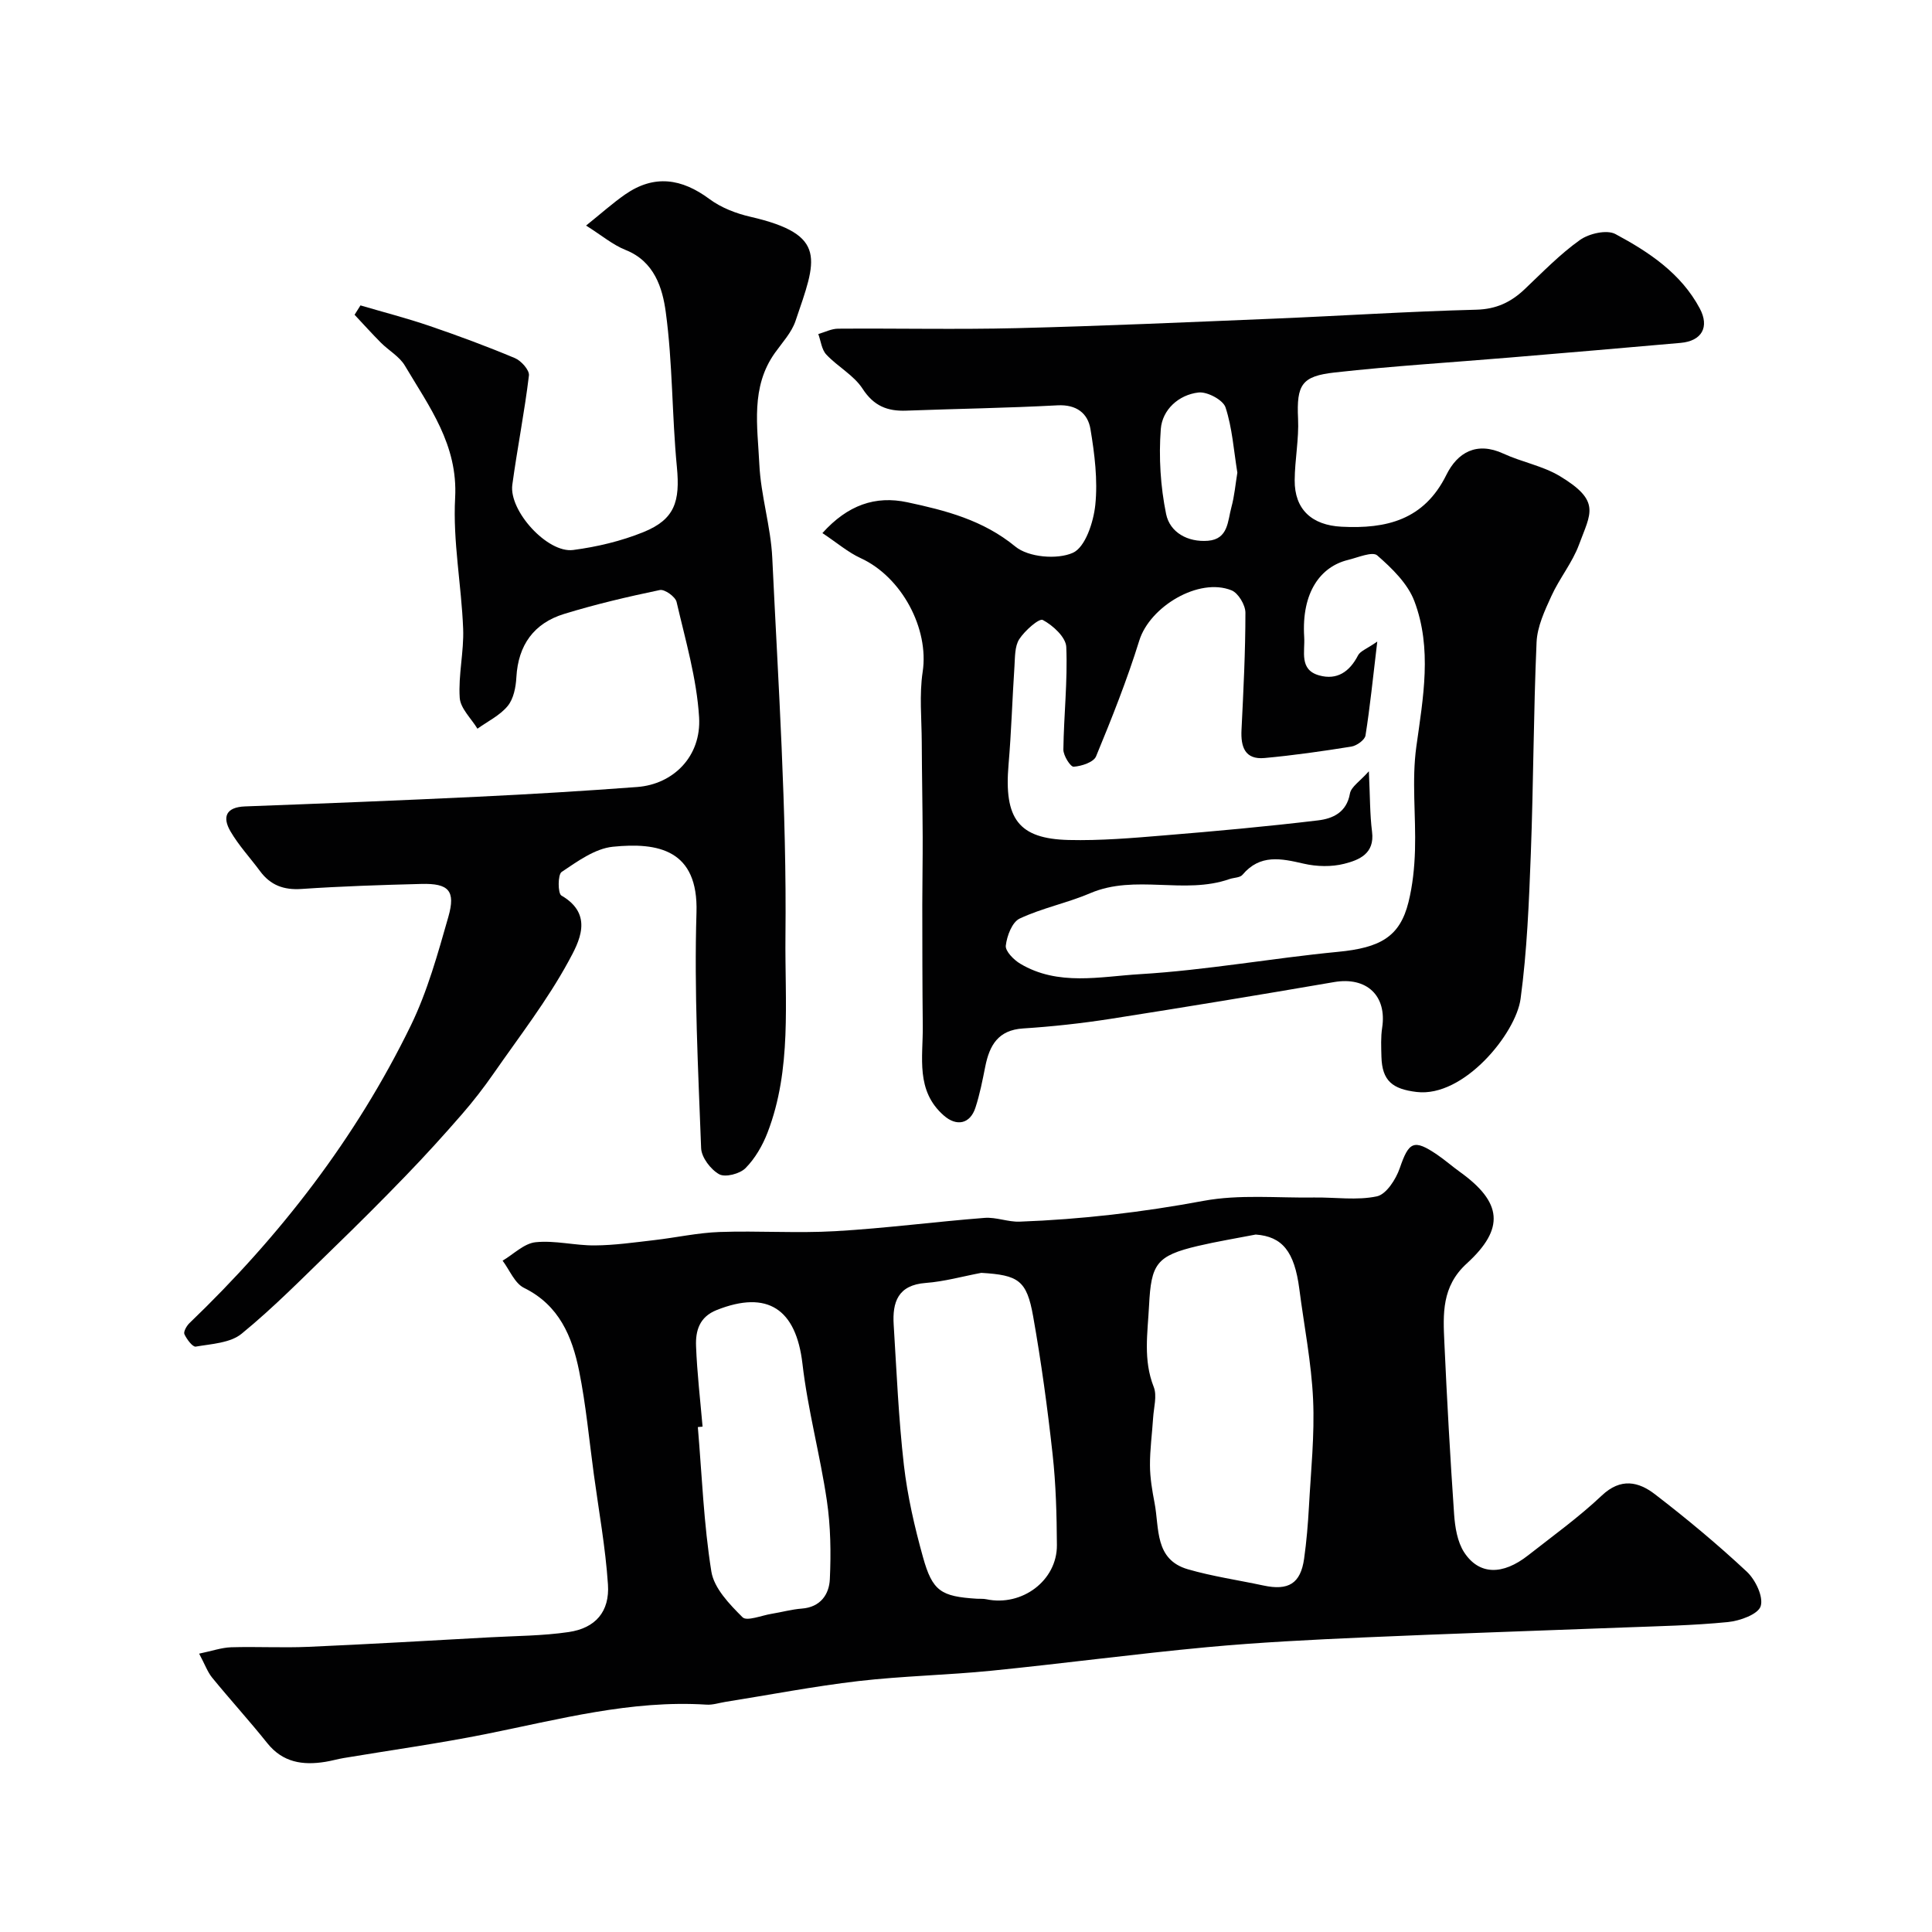 <svg enable-background="new 0 0 400 400" viewBox="0 0 400 400" xmlns="http://www.w3.org/2000/svg"><g fill="#010102"><path d="m41.23 342.37c2.68-.56 4.64-1.25 6.61-1.32 5.33-.16 10.67.14 15.99-.09 12.54-.55 25.06-1.28 37.59-1.97 5.44-.3 10.94-.3 16.31-1.09 5.55-.81 8.52-4.22 8.14-9.86-.51-7.65-1.9-15.24-2.93-22.85-.97-7.12-1.62-14.31-3.04-21.35-1.44-7.12-4.12-13.61-11.41-17.2-1.93-.95-2.98-3.7-4.43-5.63 2.27-1.34 4.44-3.57 6.82-3.82 4.02-.42 8.18.7 12.27.66 4.09-.03 8.18-.62 12.26-1.09 4.53-.52 9.04-1.53 13.58-1.69 7.99-.28 16.01.29 23.98-.17 10.31-.59 20.57-1.95 30.87-2.75 2.39-.19 4.86.87 7.27.78 12.78-.47 25.42-1.95 38.04-4.3 7.45-1.39 15.31-.58 22.98-.7 4.33-.06 8.8.64 12.94-.24 1.94-.41 3.94-3.53 4.73-5.82 1.89-5.51 2.9-6.1 7.77-2.79 1.62 1.11 3.1 2.41 4.7 3.56 8.7 6.26 9.38 11.68 1.4 18.96-5.22 4.76-4.9 10.46-4.63 16.35.54 11.87 1.2 23.74 2.02 35.59.19 2.67.67 5.68 2.07 7.84 3.09 4.74 7.97 4.79 13.26.63 5.16-4.05 10.51-7.9 15.26-12.39 3.92-3.7 7.6-2.86 10.99-.25 6.57 5.05 12.96 10.37 19.01 16.02 1.79 1.67 3.49 5.2 2.88 7.15-.52 1.68-4.31 3.05-6.78 3.29-7.22.72-14.51.85-21.77 1.13-17.86.69-35.73 1.26-53.59 2.05-10.87.48-21.75 1.02-32.59 2.03-14.85 1.39-29.65 3.37-44.5 4.86-9.17.92-18.43 1.09-27.58 2.15-9.23 1.08-18.38 2.85-27.56 4.31-1.29.21-2.6.65-3.87.57-15.64-1-30.59 3.06-45.7 6.09-9.75 1.95-19.61 3.32-29.42 4.96-1.28.21-2.54.59-3.82.79-4.66.75-8.8.15-12.02-3.88-3.69-4.62-7.69-9-11.43-13.58-.95-1.18-1.49-2.74-2.67-4.94zm218.75-86.77c-3.99.78-8.01 1.43-11.96 2.36-8.65 2.03-9.68 3.76-10.12 12.32-.29 5.71-1.25 11.26.97 16.88.72 1.83 0 4.26-.13 6.41-.21 3.28-.67 6.56-.65 9.83.01 2.59.46 5.21.95 7.77 1.01 5.21-.05 11.71 6.89 13.73 5.11 1.48 10.42 2.24 15.64 3.36 5.2 1.12 7.7-.41 8.43-5.53.5-3.56.8-7.16 1-10.75.4-7.42 1.2-14.87.86-22.26-.35-7.65-1.87-15.24-2.85-22.86-1.01-7.77-3.53-10.86-9.03-11.26zm-56.81 7.93c-3.84.72-7.64 1.8-11.51 2.09-5.76.43-6.93 3.98-6.63 8.68.6 9.68 1.01 19.39 2.11 29.02.74 6.42 2.21 12.81 3.95 19.06 1.97 7.08 3.75 8.15 11.14 8.62.66.04 1.35-.03 1.99.11 7.38 1.55 14.65-3.88 14.6-11.21-.04-6.27-.2-12.57-.89-18.8-1.05-9.56-2.35-19.11-4.03-28.57-1.33-7.49-3.05-8.53-10.73-9zm-57.71 31.84c-.33.03-.65.06-.98.09.85 9.99 1.22 20.05 2.8 29.92.56 3.46 3.77 6.78 6.46 9.46.89.88 3.96-.39 6.02-.72 2.09-.34 4.15-.92 6.25-1.08 3.86-.29 5.66-2.94 5.8-6.1.25-5.41.17-10.93-.62-16.27-1.4-9.48-3.95-18.81-5.05-28.32-1.32-11.33-7.21-15.31-17.76-11.12-3.6 1.43-4.39 4.31-4.27 7.46.21 5.57.87 11.12 1.35 16.68z"/><path d="m170.27 110.37c5.24-5.82 10.97-7.8 17.59-6.38 7.95 1.7 15.66 3.67 22.37 9.18 2.69 2.21 8.63 2.73 11.88 1.29 2.58-1.14 4.29-6.34 4.66-9.92.53-5.15-.14-10.53-1-15.69-.54-3.28-2.89-5.14-6.84-4.93-10.42.56-20.86.71-31.28 1.1-3.91.15-6.74-.95-9.07-4.55-1.81-2.79-5.15-4.55-7.5-7.06-.97-1.03-1.13-2.81-1.66-4.25 1.36-.39 2.72-1.1 4.09-1.11 12.33-.09 24.66.19 36.98-.11 17.7-.44 35.39-1.23 53.08-1.96 14.03-.58 28.05-1.5 42.09-1.86 4.15-.11 7.17-1.56 10.01-4.25 3.71-3.52 7.31-7.25 11.45-10.19 1.87-1.33 5.56-2.18 7.34-1.22 6.94 3.72 13.58 8.13 17.46 15.4 2.06 3.87.41 6.74-3.96 7.13-11.77 1.05-23.55 2.04-35.32 3.03-12.11 1.02-24.25 1.75-36.32 3.1-6.78.76-7.91 2.48-7.57 9.56.2 4.22-.67 8.49-.7 12.73-.05 6.07 3.57 9.33 9.69 9.64 9.31.48 17.1-1.39 21.72-10.74 2.28-4.61 6.25-6.96 11.81-4.39 3.79 1.75 8.11 2.52 11.65 4.64 8.63 5.19 6.39 7.7 4.01 14.17-1.38 3.75-4.06 7-5.73 10.67-1.39 3.04-2.93 6.33-3.07 9.57-.64 14.58-.64 29.19-1.19 43.78-.38 10.03-.78 20.11-2.12 30.04-.97 7.19-11.77 20.47-21.53 19.29-4.98-.6-7.15-2.29-7.28-7.31-.05-1.99-.15-4.02.15-5.98 1.02-6.67-3.23-10.62-9.96-9.46-15.42 2.65-30.86 5.2-46.32 7.62-5.98.93-12.02 1.59-18.06 1.98-5.17.33-6.95 3.49-7.83 7.88-.57 2.86-1.13 5.74-2.03 8.5-1.1 3.41-3.91 3.97-6.55 1.65-5.89-5.16-4.29-12.05-4.36-18.54-.09-8.36-.09-16.72-.1-25.09 0-4.69.1-9.39.08-14.08-.03-6.52-.16-13.04-.19-19.56-.02-4.87-.53-9.83.19-14.6 1.35-8.91-4.31-19.63-12.85-23.54-2.61-1.2-4.88-3.17-7.91-5.18zm114.88 22.46c-.91 7.61-1.5 13.55-2.44 19.45-.15.92-1.81 2.11-2.91 2.29-5.97.96-11.98 1.82-18 2.37-4.04.37-4.94-2.3-4.76-5.82.4-8.09.81-16.18.81-24.27 0-1.59-1.48-4.07-2.88-4.63-6.77-2.73-16.91 3.37-19.09 10.39-2.53 8.14-5.69 16.1-8.95 23.98-.5 1.22-3 2.04-4.64 2.15-.66.05-2.14-2.3-2.13-3.55.09-7.09.9-14.19.6-21.25-.09-2.02-2.77-4.47-4.86-5.58-.76-.41-3.73 2.21-4.87 3.97-.96 1.49-.87 3.74-1 5.68-.45 6.75-.64 13.53-1.22 20.27-.97 11.25 2.08 15.37 12.42 15.63 6.59.16 13.21-.4 19.79-.95 10.64-.87 21.28-1.84 31.88-3.11 3.01-.36 5.91-1.63 6.59-5.56.25-1.4 2.08-2.53 3.92-4.61.25 5.26.2 8.93.66 12.54.57 4.53-2.68 5.83-5.73 6.61-2.65.68-5.74.6-8.43-.02-4.68-1.08-9.03-2.02-12.67 2.31-.51.61-1.78.57-2.68.88-9.37 3.29-19.49-1.07-28.85 2.93-4.75 2.03-9.94 3.06-14.6 5.25-1.56.73-2.64 3.59-2.87 5.6-.13 1.14 1.64 2.94 2.98 3.74 7.85 4.69 16.58 2.66 24.8 2.17 13.7-.82 27.29-3.3 40.97-4.62 8.78-.84 12.85-3.11 14.63-10.32.86-3.48 1.23-7.13 1.34-10.72.21-7.16-.7-14.44.28-21.47 1.41-10.15 3.3-20.27-.41-30.1-1.38-3.65-4.64-6.81-7.69-9.47-1-.87-4.03.45-6.09.95-5.56 1.37-9.62 6.59-9.03 15.96.19 3-1.09 6.78 3.12 7.94 3.68 1.02 6.28-.76 8.02-4.14.46-.91 1.85-1.37 3.99-2.87zm-28.97-34.97c-.75-4.61-1.05-9.25-2.45-13.52-.51-1.54-3.78-3.28-5.58-3.08-4.14.47-7.51 3.58-7.82 7.57-.44 5.82-.07 11.87 1.1 17.59.78 3.81 4.47 5.87 8.67 5.54 4.23-.34 4.07-4.12 4.85-6.95.64-2.35.84-4.81 1.23-7.15z"/><path d="m74.63 63.23c4.76 1.4 9.58 2.64 14.27 4.24 5.97 2.04 11.89 4.23 17.7 6.67 1.3.54 3.04 2.49 2.91 3.59-.91 7.57-2.41 15.07-3.44 22.63-.73 5.4 7.28 14.21 12.6 13.51 4.94-.65 9.95-1.84 14.56-3.71 6.48-2.63 7.6-6.34 6.91-13.49-1.03-10.66-.86-21.46-2.3-32.05-.67-4.97-2.35-10.49-8.3-12.86-2.67-1.06-4.97-3.03-8.2-5.06 3.1-2.48 5.48-4.63 8.1-6.45 6.02-4.17 11.7-3.31 17.46.97 2.41 1.79 5.5 2.98 8.46 3.66 16.16 3.72 13.65 8.88 9.34 21.58-.81 2.39-2.72 4.44-4.24 6.57-5.1 7.12-3.62 15.26-3.25 23.05.3 6.5 2.37 12.91 2.68 19.41 1.24 26.12 3.01 52.27 2.73 78.39-.14 13.47 1.35 27.47-3.7 40.59-1.03 2.68-2.58 5.37-4.57 7.38-1.17 1.18-4.2 1.97-5.46 1.26-1.75-.98-3.66-3.48-3.73-5.4-.61-16.25-1.46-32.54-.96-48.78.4-13.01-7.93-14.57-17.32-13.62-3.71.38-7.33 3.03-10.6 5.22-.81.54-.8 4.45-.05 4.88 6.83 3.96 3.61 9.69 1.48 13.61-4.42 8.13-10.17 15.55-15.48 23.19-2.05 2.95-4.26 5.81-6.62 8.52-3.73 4.29-7.56 8.51-11.51 12.6-4.97 5.15-10.03 10.2-15.17 15.18-6.19 6-12.25 12.18-18.9 17.62-2.35 1.93-6.24 2.11-9.5 2.67-.65.11-1.87-1.52-2.35-2.57-.23-.51.45-1.71 1.03-2.28 18.74-17.98 34.46-38.27 45.85-61.64 3.45-7.09 5.59-14.88 7.77-22.5 1.54-5.41.06-6.95-5.6-6.8-8.27.21-16.55.48-24.8 1.04-3.68.25-6.43-.77-8.59-3.69-2.04-2.76-4.42-5.31-6.13-8.25s-.95-5 3.02-5.15c16.03-.6 32.06-1.23 48.09-2 11.04-.53 22.08-1.19 33.1-2.02 7.48-.56 13.31-6.34 12.82-14.44-.49-8.03-2.83-15.97-4.66-23.87-.25-1.09-2.48-2.68-3.47-2.47-6.66 1.39-13.32 2.95-19.82 4.95-6.25 1.92-9.51 6.44-9.88 13.11-.11 2.04-.57 4.46-1.8 5.95-1.61 1.96-4.13 3.17-6.26 4.7-1.29-2.13-3.53-4.2-3.67-6.41-.31-4.72.89-9.54.71-14.28-.35-9.04-2.15-18.12-1.66-27.09.6-11.01-5.38-18.9-10.4-27.38-1.12-1.9-3.34-3.13-4.96-4.75-1.87-1.88-3.65-3.86-5.46-5.79.42-.64.82-1.29 1.22-1.94z"/></g></svg>